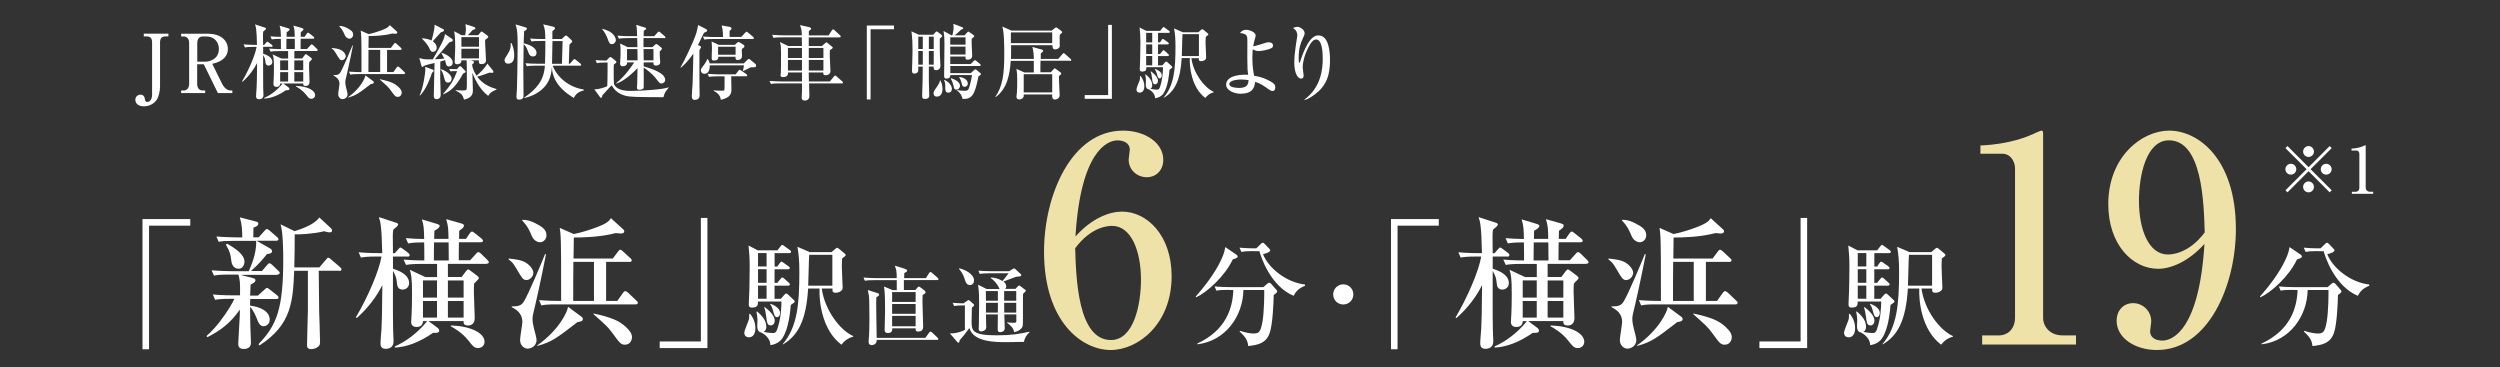<?xml version="1.0" encoding="UTF-8"?><svg id="_レイヤー_10" xmlns="http://www.w3.org/2000/svg" viewBox="0 0 461.43 67.81"><rect x="0" y="0" width="461.43" height="67.81" fill="#333333" stroke="none"/><defs><style>.cls-1{fill:#fff;}.cls-2{fill:#efe2a9;}</style></defs><path class="cls-1" d="m27.51,41.65v22.81h-1.21v-24.02h8.82v1.21h-7.6Z"/><path class="cls-1" d="m51.22,50.73h-6.84l2.43.63c.19.05.34.16.34.4,0,.34-.63.63-.9.77-.03.32-.05,1.74-.08,2.03h1.43l1.19-1.08c.26-.24.37-.34.48-.34.13,0,.21.05.48.26l1.4,1.11c.13.11.26.24.26.42,0,.24-.24.26-.42.26h-4.8c-.03.42-.03.74-.03,1.21,1.85.24,3.62,1.03,3.62,2.61,0,.92-.79,1.21-1.13,1.21-.71,0-1.03-.84-1.14-1.14-.29-.79-.79-1.9-1.35-2.43,0,1.06,0,1.85.03,3.06.03.55.13,3.06.13,3.56,0,1-.87,1.14-1.35,1.14-.4,0-1-.13-1-.9,0-.4.29-5.02.29-5.39v-.98c-1.79,2.64-3.85,4.01-5.99,5.09l-.16-.21c1.85-1.64,3.19-3.56,4.2-5.15.42-.69.79-1.35.95-1.72h-.71c-1.61,0-2.19.08-2.85.18l-.42-.98c1.61.16,3.46.16,3.75.16h1.27c.05-2.46-.03-2.8-.29-3.83h-1.66c-1.61,0-2.19.05-2.85.19l-.45-.98c1.61.13,3.48.16,3.77.16h3.09c.95-2.09,1.43-3.91,1.37-5.6h-4.07c-1.61,0-2.19.05-2.85.18l-.42-.98c1.58.13,3.46.16,3.75.16h1.03c-.03-1.32-.03-2.24-.45-3.7l3.01.79c.21.05.4.13.4.37,0,.42-.53.61-.9.74,0,.29-.03,1.53-.03,1.79h1l1.08-1.21c.26-.29.29-.32.42-.32.11,0,.21.03.48.26l1.4,1.21c.16.13.26.24.26.4,0,.26-.24.29-.4.29h-3.64l2.51,1.43c.18.11.34.24.34.5,0,.37-.26.42-.95.55-.53.69-1.45,1.82-2.93,3.11h2.03l.95-1.11c.26-.29.29-.32.42-.32.19,0,.45.24.48.26l1.16,1.11c.16.13.26.24.26.4,0,.26-.21.29-.4.29Zm-7.15-1.13c-1.21,0-1.37-1.24-1.4-1.64-.11-.92-.18-1.45-.98-2.8l.21-.18c1.53.84,3.22,2.01,3.22,3.3,0,.58-.32,1.32-1.06,1.32Zm18.53.37h-3.77c0,1.03.03,3.64.08,7.58.03.79.16,4.67.16,5.54,0,.42-.05.61-.26.82-.34.34-.9.53-1.35.53-.74,0-.79-.42-.79-.71,0-.77.16-6.28.16-6.49v-7.26h-2.53c-.24,5.52-.42,9.93-6.41,13.78l-.18-.24c3.33-3.43,4.57-6.47,4.57-15.6,0-1.64-.05-5.15-.5-6.52l2.59,1.27c1.56-.48,3.75-1.32,4.57-2.53l2.14,1.98c.16.13.21.32.21.48,0,.11-.08.29-.48.29-.21,0-.42-.05-1-.21-1.93.5-4.57.61-5.41.58,0,1.85-.03,4.06-.08,6.1h4.62l1.24-1.45c.26-.32.29-.34.42-.34.16,0,.4.21.48.29l1.69,1.45c.11.11.26.24.26.4,0,.29-.26.29-.4.29Z"/><path class="cls-1" d="m75.22,47.35h-2.69v2.24c.84.29,2.98.98,2.98,2.67,0,.87-.74,1.19-1.21,1.19-.9,0-1-.79-1.03-1.19-.11-.98-.18-1.24-.74-2.27,0,2.8-.03,8.45.03,10.93,0,.32.08,1.77.08,2.06,0,1.08-.74,1.4-1.43,1.4-.24,0-.98,0-.98-.95,0-.74.13-1.95.18-2.72.08-1.77.11-2.4.16-8.1-.98,1.98-2.51,4.12-4.7,6.07l-.21-.08c2.22-3.7,4.33-8.66,4.75-11.25h-.95c-1.61,0-2.19.08-2.85.19l-.42-.98c1.58.16,3.46.16,3.75.16h.61c-.11-5.09-.34-5.83-.63-6.65l3.06,1c.34.11.5.16.5.4,0,.13-.18.29-.29.4-.11.08-.53.45-.61.53-.05.48-.08.61-.08,1.19,0,.5.03,2.69.03,3.14h.34l.63-.71c.16-.16.29-.34.4-.34.13,0,.34.19.5.29l.95.71c.13.11.26.24.26.4,0,.26-.21.29-.4.29Zm14.6,1.35h-7.15v2.43h2.53l.74-.98c.16-.21.32-.42.45-.42.16,0,.32.16.48.26l1.19.9c.13.11.32.26.32.42s-.16.29-.29.42c-.21.21-.37.4-.58.61-.03.42-.05.84-.05,1.45,0,.77.16,4.22.16,4.94,0,1.32-1.06,1.35-1.19,1.35-.9,0-.87-.48-.87-.82h-6.47l1.66,1.24c.08.08.32.24.32.53,0,.45-.61.42-1.14.4-2.56,1.79-4.99,2.64-7.05,2.72v-.21c1.95-.87,4.12-2.38,5.97-4.67h-.77c-.03.74-.48,1.08-1.19,1.08-.11,0-1,0-1-.9,0-.24.08-1.24.08-1.45.03-.53.08-2.01.08-3.62,0-3.27-.16-3.77-.42-4.59l2.88,1.35h2.16v-2.43h-2.88c-1.61,0-2.19.08-2.85.18l-.45-.98c1.69.16,3.67.16,3.83.16,0-1.14,0-2.51-.03-3.33-1.58,0-2.19.05-2.96.19l-.42-.98c1.21.11,1.79.13,3.38.16-.03-1.64-.05-2.51-.42-3.62l2.8.84c.08.03.48.16.48.34,0,.4-.74.79-.98.92,0,.24-.03,1.29-.03,1.5h2.64c-.03-1.9-.03-2.27-.42-3.64l2.72.77c.45.13.55.24.55.42,0,.32-.24.5-.87.95-.03.77-.03.92-.03,1.5h1.27l.71-1.03c.08-.11.24-.32.4-.32.13,0,.21.05.48.26l1.29,1.03c.11.11.26.24.26.42,0,.24-.24.26-.42.26h-4.01c-.03,1.77-.05,2.4-.03,3.33h2.09l1.08-1.19c.11-.13.26-.32.42-.32s.32.13.48.26l1.21,1.19c.11.11.26.26.26.42,0,.24-.24.26-.4.26Zm-9.16,3.06h-2.59v3.17h2.59v-3.17Zm0,3.8h-2.59v3.06h2.59v-3.06Zm2.14-10.82h-2.69c0,.77-.05,2.69-.03,3.33h2.75c0-.48-.03-2.8-.03-3.33Zm2.77,7.02h-2.9v3.17h2.9v-3.17Zm0,3.8h-2.9v3.06h2.9v-3.06Zm2.67,8.68c-.69,0-.95-.32-1.77-1.37-1.21-1.53-2.69-2.32-3.3-2.67l.08-.13c3.56.11,6.18,1.37,6.18,3.01,0,.71-.55,1.16-1.19,1.16Z"/><path class="cls-1" d="m93.88,47.72c1.27.13,2.38.26,3.19.77.77.48,1.37,1.27,1.37,1.85,0,.69-.61,1.35-1.29,1.35-.61,0-.84-.4-1.79-2.03-.66-1.14-.92-1.35-1.48-1.77v-.16Zm.58,8.82c1.53.08,1.9-.4,2.19-.82.77-1.13,3.64-7.97,3.96-8.84l.16.08c-.18,1-1.21,6.04-1.9,9-.53,2.19-.58,2.43-.58,2.9,0,.58.11,1.08.26,1.74.18.69.48,1.79.48,2.14,0,1.24-1.16,1.61-1.61,1.61-.74,0-1.43-.63-1.43-1.61,0-.53.42-2.85.42-3.33,0-1.64-1.19-2.3-1.95-2.72v-.16Zm1.93-15.97c.82-.03,1.66.24,2.38.61,1.29.66,2.09,1.19,2.09,2.24,0,.74-.55,1.29-1.19,1.29-.55,0-1.21-.4-1.53-1.19-.37-.87-.71-1.72-1.74-2.8v-.16Zm2.77,23.18c3.99-2.8,5.6-6.2,5.68-7.13l2.56,1.9c.11.08.18.21.18.37,0,.4-.45.48-.98.55-3.8,2.93-4.8,3.72-7.44,4.41v-.11Zm13.96-16.05l.95-1.27c.24-.32.32-.34.42-.34.13,0,.37.19.48.29l1.37,1.27c.18.16.26.24.26.4,0,.26-.24.29-.4.29h-4.33v7.21h2.06l1.06-1.5c.05-.05.24-.32.4-.32s.4.18.5.26l1.58,1.5c.18.18.26.24.26.4,0,.26-.24.29-.42.29h-14.54c-1.61,0-2.19.05-2.85.19l-.42-.98c1.48.13,3.11.16,4.07.16,0-7.63,0-9.05-.05-10.77-.05-1.79-.13-2.27-.21-2.72l2.59,1.14c1.37-.26,3.17-.84,4.33-1.29,1.93-.74,2.24-1.19,2.53-1.64l2.3,2.09c.08.08.16.18.16.32,0,.42-.5.42-.66.42-.13,0-.79-.08-.92-.08-2.77.74-6.04.82-7.73.82,0,1.29-.03,2.59-.05,3.88h7.29Zm-7.29.63c-.03,2.4-.03,4.8-.03,7.21h3.83v-7.21h-3.8Zm3.72,9.53c3.41.74,4.78,1.37,5.99,2.51.77.69,1.11,1.29,1.11,1.9,0,.37-.26,1.35-1.29,1.35-.74,0-.92-.21-2.38-2.22-.79-1.06-1.08-1.32-3.43-3.41v-.13Z"/><path class="cls-1" d="m121.76,64.24v-1.21h7.6v-22.81h1.21v24.02h-8.82Z"/><path class="cls-1" d="m138.43,57.91c.65.78.99,1.67.99,2.68,0,.21,0,1.67-1.22,1.67-.38,0-.82-.21-.82-.87,0-.4.74-2.03.84-2.39.08-.34.08-.61.06-1.03l.15-.06Zm5.7-2.77l.63-.72c.11-.11.23-.25.38-.25.08,0,.23.11.42.3l.99.93c.08.06.13.15.13.23,0,.17-.13.27-.72.65-.11,1.2-.36,4.31-1.54,6.12-.7,1.06-1.8,1.23-2.22,1.31,0-1.25-1.12-2.05-1.69-2.34-.63-.08-.74-.68-.74-1.25,0-.17.04-.89.04-1.04,0-.08,0-.57-.19-1.54l.11-.06c.65.57,1.71,1.48,1.71,2.85,0,.13,0,.63-.49.93.87.19,1.6.21,1.75.21.3,0,.53-.08.74-.65.68-1.92.78-3.89.8-5.17h-4.35c.02.55.04,1.12-1.1,1.12-.51,0-.59-.25-.59-.61,0-.42.08-2.26.11-2.64,0-.19.06-2.87.06-4.27,0-1.75-.08-2.58-.21-3.93l1.71.89h3.61l.59-.74c.17-.21.21-.27.32-.27.08,0,.13.04.42.25l.99.72c.11.08.21.17.21.32,0,.19-.17.23-.32.23h-2.72v2.47h.51l.44-.63c.11-.17.21-.27.34-.27.08,0,.23.13.42.25l.84.59c.15.11.25.21.25.34,0,.21-.19.23-.34.23h-2.47v2.51h.51l.59-.72c.11-.13.19-.27.34-.27.13,0,.25.11.38.23l.8.72c.08.06.21.19.21.32,0,.19-.19.23-.32.23h-2.51v2.43h1.14Zm-4.22-8.43v2.47h1.58v-2.47h-1.58Zm0,2.98v2.51h1.58v-2.51h-1.58Zm1.58,5.45v-2.43h-1.58v2.43h1.58Zm-.34,1.54c1.46,1.1,1.84,1.94,1.84,2.51s-.38.87-.7.87c-.68,0-.72-.49-.87-1.65-.11-.87-.21-1.25-.36-1.67l.08-.06Zm1.08-.61c.36.13,1.75.68,1.75,1.71,0,.4-.23.76-.55.76-.44,0-.53-.4-.78-1.31-.15-.55-.27-.76-.49-1.06l.06-.11Zm9.44-2.83c.55,4.01,3.36,7.69,5.81,8.79v.11c-.93.23-1.65.78-2.18,1.48-3.65-2.77-4.14-8.15-4.03-10.37h-2.11c-.36,5.96-1.9,8.68-4.62,10.31l-.06-.06c2.68-3.13,3.06-7.33,3.06-13.22,0-2.2-.11-3.38-.36-4.73l2.3.99h3.99l.76-.65c.11-.11.15-.15.27-.15.15,0,.23.08.34.17l1.08.89c.08.06.17.17.17.27,0,.13-.06.21-.65.63-.02.38-.06.8-.06,1.5,0,.61.15,3.63.15,3.82,0,.17,0,.44-.23.63-.36.32-.8.38-1.03.38-.65,0-.65-.3-.61-.78h-1.96Zm1.96-.51v-5.7h-4.27c-.08.8-.13,4.79-.19,5.7h4.46Z"/><path class="cls-1" d="m172.94,51.69h-6.11v1.84h2.11l.36-.41c.13-.14.19-.22.3-.22.09,0,.24.1.35.19l.62.48c.14.11.27.22.27.35,0,.22-.27.38-.55.54-.02.36-.03.7-.03,1.2,0,.73.13,3.93.13,4.58,0,.27,0,.95-.9.95-.52,0-.51-.27-.48-.59h-4.32c0,.29,0,.87-.79.87-.28,0-.62-.1-.62-.55,0-.54.08-2.69.08-3.42,0-1.55,0-3.48-.19-4.62l1.57.67h.78v-1.84h-4.18c-.97,0-1.31.03-1.71.11l-.25-.59c.95.08,2.07.1,2.25.1h3.88c.02-1.33-.11-1.65-.36-2.3l1.88.59c.29.1.4.17.4.32,0,.16-.14.29-.52.44-.03.65-.03.71-.03.95h4.01l.6-.92c.05-.08.13-.21.24-.21.1,0,.24.13.3.17l1.03.9c.06.06.16.17.16.25,0,.14-.13.17-.24.17Zm0,11.04h-11.12c.02.9-.81.97-.9.97-.6,0-.6-.48-.6-.63,0-.06,0-.19.02-.33.11-1.2.13-2.79.13-4.01,0-3.14-.05-3.72-.11-4.23-.05-.3-.1-.54-.19-.97l1.73.55c.22.06.36.13.36.3,0,.19-.19.3-.51.48-.02.28-.03.6-.03,1.08,0,1.36.03,2.36.09,6.42h8.98l.7-.97c.08-.11.17-.19.25-.19s.21.08.29.16l1,.95s.16.16.16.25c0,.14-.11.17-.24.17Zm-3.94-8.82h-4.34v1.82h4.34v-1.82Zm0,2.2h-4.34v1.81h4.34v-1.81Zm0,2.19h-4.34v1.92h4.34v-1.92Z"/><path class="cls-1" d="m177.81,56.37c-.97,0-1.31.05-1.71.11l-.27-.59c.4.05,1.81.1,2.01.1l.68-.48c.08-.06.17-.13.25-.13.06,0,.16.06.22.13l.63.55c.08.06.17.14.17.25s-.09.22-.41.49c0,.41-.05,2.2-.05,2.57,0,1.65.14,2.52,4.62,2.52,2.79,0,4.09-.25,6.07-.67v.11c-.52.41-.95,1.14-1.01,1.77-1.17.03-2.76.05-3.25.05-1.93,0-6.15,0-6.83-2.61-.76,1.05-1.28,1.66-1.82,2.28,0,.17-.03.43-.22.43-.08,0-.16-.08-.21-.14l-1.36-1.58c1.27.05,2.44-.44,2.77-.65v-4.51h-.3Zm-.79-6.84c.89.13,2.76,1.01,2.76,2.22,0,.52-.35.87-.74.87-.63,0-.79-.48-1.06-1.33-.25-.79-.73-1.36-1-1.69l.05-.06Zm4.96,8.55c.02.36.05,2,.05,2.33,0,.67-.79.76-.95.76-.38,0-.44-.3-.44-.46,0-.11.03-.57.03-.67.03-.98.05-3.36.05-4.04,0-.92,0-2.12-.19-3.45l1.58.79h2.39c-.05-.08-.25-.51-.3-.59-.51-.79-.9-1.11-1.35-1.43v-.1c.76,0,1.52.22,2.17.65.27-.3.36-.41,1.14-1.43h-3.61c-.97,0-1.31.05-1.71.11l-.25-.59c.74.06,1.5.09,2.25.09h3.44l.6-.38c.1-.06.19-.14.29-.14s.17.1.27.17l.92.84c.06.06.14.13.14.25,0,.21-.24.24-.79.27-.21.02-.43.11-2.5.9.21.17.51.41.51.89,0,.29-.11.38-.21.46h1.92l.46-.49s.13-.13.21-.13.16.06.22.11l.93.7c.06.05.09.09.09.14,0,.09-.14.24-.25.33s-.16.14-.25.24c-.02.16-.03.43-.03.74v3.77c0,1.43,0,1.58-.33,1.93-.35.36-.78.55-1.3.65-.09-.73-.63-1.24-1.3-1.73v-.08c.38.05.89.09,1.25.09.46,0,.46-.16.46-.46v-1.09h-2.22c0,.4.08,2.38.08,2.57,0,.49-.44.71-.87.71-.36,0-.43-.24-.43-.48,0-.44.03-2.41.03-2.8h-2.19Zm2.2-2.57v-1.79h-2.22c0,.25.02,1.5.02,1.79h2.2Zm-2.2.38v1.81h2.19c0-.57,0-.68.02-1.81h-2.2Zm5.59-.38v-1.79h-2.23v1.79h2.23Zm0,2.19v-1.81h-2.23c0,.29.02,1.54.02,1.81h2.22Z"/><path class="cls-2" d="m207.06,39.05c4.65,0,9.19,4.38,9.19,11.93,0,8.82-6.18,13.62-11.25,13.62-5.33,0-12.3-5.23-12.3-18.16,0-10.45,5.07-22.33,14.57-22.33,4.12,0,7.44,2.27,7.44,5.38,0,1.9-1.27,3.22-3.06,3.22-1.69,0-3.33-1.27-3.33-3.27,0-.26.21-1.53.21-1.79,0-1.37-1.32-1.74-2.27-1.74-1.95,0-6.81,2.11-7.76,17.74,3.11-3.48,6.39-4.59,8.55-4.59Zm-2.01,23.71c4.22,0,5.54-6.55,5.54-11.14,0-5.39-1.85-9.93-5.33-9.93-.48,0-3.75,0-6.81,4.12.16,5.49.48,16.95,6.6,16.95Z"/><path class="cls-1" d="m228.17,46.97c.15.11.27.21.27.38,0,.23-.36.36-.91.53-1.48,3.17-4.81,6.1-6.74,6.99l-.11-.11c1.63-1.86,3.59-4.35,4.75-6.88.51-1.1.61-1.63.72-2.28l2.01,1.37Zm-1.37,6.53c-1.29,0-1.75.04-2.28.15l-.34-.78c1.27.11,2.77.13,3,.13h6l.7-.61c.19-.17.3-.21.4-.21.08,0,.21.08.32.19l.93,1.06c.13.15.21.25.21.34,0,.21-.25.4-.65.68-.02,1.44-.19,5.53-.76,7.05-.65,1.79-1.99,2.17-3.95,2.37-.08-1.25-.82-1.96-1.58-2.68l.06-.13c1.18.38,1.96.49,2.49.49.91,0,1.31-.11,1.67-2.2.32-1.88.34-5.11.32-5.83h-3.84c-.08,4.79-3.27,9.4-8.49,10.03l-.04-.13c5.41-2.51,6.55-6.65,6.67-9.9h-.82Zm4.6-7.16c-1.29,0-1.75.06-2.28.15l-.34-.78c1.22.13,2.64.13,3.1.13l.84-.82c.13-.11.21-.21.34-.21.15,0,.21.06.36.21l.84.87c.13.15.19.21.19.32,0,.25-.49.51-1.33.7.99,2.58,4.35,5.24,7.73,5.6l.04.23c-1.39.53-1.8,1.27-2.13,1.86-4.35-1.84-6.06-7.33-6.31-8.24h-1.06Z"/><path class="cls-1" d="m247.93,56.2c-1.03,0-1.86-.82-1.86-1.86s.84-1.86,1.86-1.86,1.86.82,1.86,1.86-.82,1.86-1.86,1.86Z"/><path class="cls-1" d="m257.95,41.65v22.81h-1.21v-24.02h8.82v1.21h-7.6Z"/><path class="cls-1" d="m278.2,47.35h-2.69v2.24c.84.29,2.98.98,2.98,2.67,0,.87-.74,1.19-1.21,1.19-.9,0-1-.79-1.03-1.19-.11-.98-.18-1.24-.74-2.27,0,2.8-.03,8.45.03,10.93,0,.32.08,1.77.08,2.06,0,1.08-.74,1.4-1.43,1.4-.24,0-.98,0-.98-.95,0-.74.13-1.95.18-2.72.08-1.77.11-2.4.16-8.1-.98,1.98-2.51,4.12-4.7,6.07l-.21-.08c2.22-3.7,4.33-8.66,4.75-11.25h-.95c-1.61,0-2.19.08-2.85.19l-.42-.98c1.58.16,3.46.16,3.75.16h.61c-.11-5.09-.34-5.83-.63-6.65l3.06,1c.34.11.5.16.5.4,0,.13-.18.29-.29.4-.11.08-.53.45-.61.53-.05.48-.08.61-.08,1.19,0,.5.03,2.69.03,3.14h.34l.63-.71c.16-.16.29-.34.4-.34.13,0,.34.19.5.29l.95.71c.13.11.26.24.26.4,0,.26-.21.29-.4.29Zm14.6,1.35h-7.15v2.43h2.53l.74-.98c.16-.21.32-.42.45-.42.16,0,.32.16.48.26l1.19.9c.13.11.32.26.32.42s-.16.29-.29.42c-.21.21-.37.4-.58.61-.03.42-.05.84-.05,1.45,0,.77.16,4.22.16,4.94,0,1.32-1.06,1.35-1.19,1.35-.9,0-.87-.48-.87-.82h-6.47l1.66,1.24c.08.08.32.24.32.53,0,.45-.61.42-1.14.4-2.56,1.79-4.99,2.64-7.05,2.72v-.21c1.95-.87,4.12-2.38,5.97-4.67h-.77c-.03.74-.48,1.08-1.19,1.08-.11,0-1,0-1-.9,0-.24.08-1.24.08-1.45.03-.53.08-2.01.08-3.62,0-3.27-.16-3.77-.42-4.59l2.88,1.35h2.16v-2.43h-2.88c-1.61,0-2.19.08-2.85.18l-.45-.98c1.69.16,3.67.16,3.83.16,0-1.14,0-2.51-.03-3.33-1.58,0-2.19.05-2.96.19l-.42-.98c1.21.11,1.79.13,3.38.16-.03-1.64-.05-2.51-.42-3.62l2.8.84c.08.03.48.16.48.34,0,.4-.74.79-.98.92,0,.24-.03,1.29-.03,1.5h2.64c-.03-1.9-.03-2.27-.42-3.64l2.72.77c.45.13.55.24.55.42,0,.32-.24.5-.87.95-.03.77-.03.92-.03,1.5h1.27l.71-1.03c.08-.11.24-.32.4-.32.13,0,.21.05.48.26l1.29,1.03c.11.11.26.24.26.42,0,.24-.24.26-.42.26h-4.01c-.03,1.77-.05,2.4-.03,3.33h2.09l1.08-1.19c.11-.13.26-.32.42-.32s.32.13.48.26l1.21,1.19c.11.11.26.26.26.42,0,.24-.24.26-.4.26Zm-9.16,3.06h-2.59v3.17h2.59v-3.17Zm0,3.8h-2.59v3.06h2.59v-3.06Zm2.14-10.82h-2.69c0,.77-.05,2.69-.03,3.33h2.75c0-.48-.03-2.8-.03-3.33Zm2.77,7.02h-2.9v3.17h2.9v-3.17Zm0,3.8h-2.9v3.06h2.9v-3.06Zm2.67,8.68c-.69,0-.95-.32-1.77-1.37-1.21-1.53-2.69-2.32-3.3-2.67l.08-.13c3.56.11,6.18,1.37,6.18,3.01,0,.71-.55,1.16-1.19,1.16Z"/><path class="cls-1" d="m296.87,47.72c1.27.13,2.38.26,3.19.77.77.48,1.37,1.27,1.37,1.85,0,.69-.61,1.35-1.29,1.35-.61,0-.84-.4-1.79-2.03-.66-1.14-.92-1.35-1.48-1.77v-.16Zm.58,8.82c1.53.08,1.9-.4,2.19-.82.77-1.13,3.64-7.97,3.96-8.84l.16.08c-.18,1-1.21,6.04-1.9,9-.53,2.19-.58,2.43-.58,2.9,0,.58.11,1.08.26,1.74.18.69.48,1.79.48,2.14,0,1.24-1.16,1.61-1.61,1.61-.74,0-1.43-.63-1.43-1.61,0-.53.42-2.85.42-3.33,0-1.64-1.19-2.3-1.95-2.72v-.16Zm1.93-15.97c.82-.03,1.66.24,2.38.61,1.29.66,2.09,1.19,2.09,2.24,0,.74-.55,1.29-1.19,1.29-.55,0-1.21-.4-1.53-1.19-.37-.87-.71-1.72-1.74-2.8v-.16Zm2.77,23.18c3.99-2.8,5.6-6.2,5.68-7.13l2.56,1.9c.11.08.18.21.18.37,0,.4-.45.48-.98.55-3.8,2.93-4.8,3.72-7.44,4.41v-.11Zm13.96-16.05l.95-1.27c.24-.32.32-.34.42-.34.13,0,.37.19.48.29l1.37,1.27c.18.16.26.24.26.4,0,.26-.24.29-.4.29h-4.33v7.21h2.06l1.06-1.5c.05-.05.24-.32.4-.32s.4.18.5.26l1.58,1.5c.18.18.26.24.26.4,0,.26-.24.29-.42.29h-14.54c-1.61,0-2.19.05-2.85.19l-.42-.98c1.48.13,3.11.16,4.07.16,0-7.63,0-9.05-.05-10.77-.05-1.79-.13-2.27-.21-2.72l2.59,1.14c1.37-.26,3.17-.84,4.33-1.29,1.93-.74,2.24-1.19,2.53-1.64l2.3,2.09c.08.08.16.18.16.32,0,.42-.5.42-.66.42-.13,0-.79-.08-.92-.08-2.77.74-6.04.82-7.73.82,0,1.29-.03,2.59-.05,3.88h7.29Zm-7.29.63c-.03,2.4-.03,4.8-.03,7.21h3.83v-7.21h-3.8Zm3.72,9.53c3.41.74,4.78,1.37,5.99,2.51.77.69,1.11,1.29,1.11,1.9,0,.37-.26,1.35-1.29,1.35-.74,0-.92-.21-2.38-2.22-.79-1.06-1.08-1.32-3.43-3.41v-.13Z"/><path class="cls-1" d="m324.74,64.24v-1.21h7.6v-22.81h1.21v24.02h-8.82Z"/><path class="cls-1" d="m341.41,57.91c.65.78.99,1.67.99,2.68,0,.21,0,1.67-1.22,1.67-.38,0-.82-.21-.82-.87,0-.4.74-2.03.84-2.39.08-.34.08-.61.06-1.03l.15-.06Zm5.7-2.77l.63-.72c.11-.11.23-.25.38-.25.08,0,.23.11.42.3l.99.93c.08.06.13.15.13.23,0,.17-.13.27-.72.65-.11,1.2-.36,4.31-1.54,6.12-.7,1.06-1.8,1.23-2.22,1.31,0-1.25-1.12-2.05-1.69-2.34-.63-.08-.74-.68-.74-1.25,0-.17.04-.89.04-1.04,0-.08,0-.57-.19-1.54l.11-.06c.65.57,1.71,1.48,1.71,2.85,0,.13,0,.63-.49.93.87.19,1.6.21,1.75.21.3,0,.53-.08.74-.65.68-1.92.78-3.89.8-5.17h-4.35c.02.55.04,1.12-1.1,1.12-.51,0-.59-.25-.59-.61,0-.42.08-2.26.11-2.64,0-.19.06-2.87.06-4.27,0-1.75-.08-2.58-.21-3.93l1.71.89h3.61l.59-.74c.17-.21.21-.27.32-.27.08,0,.13.04.42.25l.99.72c.11.08.21.17.21.32,0,.19-.17.23-.32.23h-2.72v2.47h.51l.44-.63c.11-.17.21-.27.34-.27.08,0,.23.13.42.25l.84.59c.15.11.25.21.25.34,0,.21-.19.23-.34.23h-2.47v2.51h.51l.59-.72c.11-.13.19-.27.34-.27.13,0,.25.11.38.23l.8.72c.08.06.21.19.21.32,0,.19-.19.23-.32.23h-2.51v2.43h1.14Zm-4.22-8.43v2.47h1.58v-2.47h-1.58Zm0,2.98v2.51h1.58v-2.51h-1.58Zm1.58,5.45v-2.43h-1.58v2.43h1.58Zm-.34,1.54c1.46,1.1,1.84,1.94,1.84,2.51s-.38.87-.7.87c-.68,0-.72-.49-.87-1.65-.11-.87-.21-1.25-.36-1.67l.08-.06Zm1.08-.61c.36.13,1.75.68,1.75,1.71,0,.4-.23.76-.55.76-.44,0-.53-.4-.78-1.31-.15-.55-.27-.76-.49-1.06l.06-.11Zm9.44-2.83c.55,4.01,3.36,7.69,5.81,8.79v.11c-.93.23-1.65.78-2.18,1.48-3.65-2.77-4.14-8.15-4.03-10.37h-2.11c-.36,5.96-1.9,8.68-4.62,10.31l-.06-.06c2.68-3.13,3.06-7.33,3.06-13.22,0-2.2-.11-3.38-.36-4.73l2.3.99h3.99l.76-.65c.11-.11.15-.15.27-.15.15,0,.23.08.34.17l1.08.89c.08.06.17.17.17.27,0,.13-.06.21-.65.63-.02.38-.06.8-.06,1.5,0,.61.15,3.63.15,3.82,0,.17,0,.44-.23.63-.36.32-.8.38-1.03.38-.65,0-.65-.3-.61-.78h-1.96Zm1.96-.51v-5.7h-4.27c-.08.8-.13,4.79-.19,5.7h4.46Z"/><path class="cls-2" d="m365.85,61.91h3.06c1.64,0,3.01-1.16,3.01-3.33v-27.51c0-1.27-.84-2.69-2.32-2.69h-4.07v-1.53c5.49-.21,8.87-1.74,9.61-2.06.21-.11,1.53-.69,1.64-.69.26,0,.32.21.32.53v34.05c0,1.58,1.27,3.22,3.54,3.22h2.53v1.69h-17.32v-1.69Z"/><path class="cls-2" d="m398.32,49.61c-4.7,0-9.19-4.44-9.19-11.93,0-8.76,6.18-13.57,11.25-13.57,5.33,0,12.3,5.17,12.3,18.16,0,10.4-5.07,22.33-14.57,22.33-4.12,0-7.44-2.27-7.44-5.38,0-1.95,1.27-3.27,3.06-3.27,1.69,0,3.33,1.37,3.33,3.38,0,.26-.21,1.53-.21,1.79,0,1.43,1.37,1.74,2.27,1.74,2.01,0,6.81-2.22,7.76-17.84-2.96,3.27-6.18,4.59-8.55,4.59Zm2.01-23.71c-4.22,0-5.54,6.55-5.54,11.14,0,5.44,1.85,9.93,5.33,9.93.48,0,3.75,0,6.81-4.07-.16-5.54-.48-17-6.6-17Z"/><path class="cls-1" d="m424.6,46.97c.15.11.27.21.27.38,0,.23-.36.36-.91.53-1.48,3.17-4.81,6.1-6.74,6.99l-.11-.11c1.63-1.86,3.59-4.35,4.75-6.88.51-1.1.61-1.63.72-2.28l2.01,1.37Zm-1.37,6.53c-1.29,0-1.75.04-2.28.15l-.34-.78c1.27.11,2.77.13,3,.13h6l.7-.61c.19-.17.3-.21.4-.21.08,0,.21.08.32.19l.93,1.06c.13.15.21.25.21.34,0,.21-.25.4-.65.68-.02,1.44-.19,5.53-.76,7.05-.65,1.79-1.99,2.17-3.95,2.37-.08-1.25-.82-1.96-1.58-2.68l.06-.13c1.18.38,1.96.49,2.49.49.91,0,1.31-.11,1.67-2.2.32-1.88.34-5.11.32-5.83h-3.84c-.08,4.79-3.27,9.4-8.49,10.03l-.04-.13c5.41-2.51,6.55-6.65,6.67-9.9h-.82Zm4.6-7.16c-1.29,0-1.75.06-2.28.15l-.34-.78c1.23.13,2.64.13,3.1.13l.84-.82c.13-.11.21-.21.34-.21.15,0,.21.06.36.21l.84.87c.13.15.19.21.19.32,0,.25-.49.51-1.33.7.99,2.58,4.35,5.24,7.73,5.6l.04.23c-1.39.53-1.8,1.27-2.13,1.86-4.35-1.84-6.06-7.33-6.31-8.24h-1.06Z"/><path class="cls-1" d="m422.21,35.5l-.38-.38,3.9-3.89-3.9-3.89.38-.38,3.89,3.9,3.89-3.9.38.38-3.9,3.89,3.9,3.89-.38.38-3.89-3.9-3.89,3.9Zm1.62-4.27c0,.54-.44,1-1,1s-1.01-.44-1.01-1,.46-1,1.01-1,1,.46,1,1Zm3.26-3.26c0,.53-.43,1-1,1s-1-.46-1-1,.46-1.01,1-1.01,1,.46,1,1.01Zm0,6.52c0,.54-.43,1.01-1,1.01s-1-.46-1-1.01.46-1,1-1,1,.46,1,1Zm3.27-3.26c0,.54-.44,1-1.01,1s-1-.44-1-1,.46-1,1-1,1.01.46,1.01,1Z"/><path class="cls-1" d="m434.09,35.4h.7c.37,0,.68-.26.68-.76v-6.25c0-.29-.19-.61-.53-.61h-.92v-.35c1.25-.05,2.01-.4,2.18-.47.05-.02.35-.16.37-.16.06,0,.07.05.07.12v7.74c0,.36.29.73.8.73h.58v.38h-3.93v-.38Z"/><path class="cls-1" d="m31.08,6.72h-.51c-.74,0-1.03.38-1.03,1.1v8.14c0,.82-.24,1.88-.58,2.4-.52.81-1.43,1.26-2.39,1.26-1.27,0-1.59-.72-1.59-1.21,0-.62.51-.94.96-.94.72,0,.8.7.81.9.02.1.06.45.47.45.51,0,.85-.67.85-1.24V7.82c0-.78-.34-1.1-1.03-1.1h-.5v-.5h4.54v.5Z"/><path class="cls-1" d="m38.49,6.23c2.07,0,3.57,1.11,3.57,2.85,0,1.14-.78,2.26-2.88,2.7l1.8,3.67c.24.5.81,1.25,1.59,1.25h.31v.48h-2.66l-2.61-5.32h-1.22v3.61c0,.79.41,1.23.99,1.23h.49v.48h-4.44v-.48h.49c.58,0,.99-.45.99-1.23v-7.53c0-.79-.42-1.21-.99-1.21h-.49v-.5h5.04Zm-2.08,5.15h1.52c.72,0,2.47-.44,2.47-2.34,0-.98-.57-2.31-2.39-2.31h-.61c-.6,0-.99.45-.99,1.21v3.44Z"/><path class="cls-1" d="m50.1,8.64h-1.53v1.27c.48.17,1.69.56,1.69,1.52,0,.49-.42.67-.69.67-.51,0-.57-.45-.58-.67-.06-.56-.1-.71-.42-1.29,0,1.59-.02,4.8.01,6.21,0,.18.05,1.01.05,1.17,0,.61-.42.79-.81.79-.14,0-.56,0-.56-.54,0-.42.08-1.11.1-1.54.05-1,.06-1.37.09-4.6-.56,1.12-1.43,2.34-2.67,3.45l-.12-.04c1.26-2.1,2.46-4.92,2.7-6.39h-.54c-.91,0-1.24.04-1.62.1l-.24-.56c.9.09,1.97.09,2.13.09h.34c-.06-2.9-.19-3.31-.36-3.78l1.74.57c.2.06.29.09.29.23,0,.07-.1.17-.17.23-.06.04-.3.25-.35.3-.03.27-.04.34-.04.67,0,.29.02,1.53.02,1.79h.19l.36-.41c.09-.09.16-.19.22-.19.08,0,.2.1.29.17l.54.4c.07.06.15.14.15.23,0,.15-.12.17-.23.17Zm8.29.77h-4.06v1.38h1.44l.42-.56c.09-.12.18-.24.25-.24.09,0,.18.09.27.15l.68.51c.07.06.18.15.18.24s-.09.17-.17.24c-.12.12-.21.23-.33.35-.01.24-.03.48-.03.82,0,.44.09,2.4.09,2.81,0,.75-.6.76-.67.76-.51,0-.5-.27-.5-.46h-3.67l.95.71s.18.13.18.3c0,.26-.34.24-.65.23-1.45,1.02-2.83,1.5-4,1.54v-.12c1.11-.49,2.34-1.35,3.39-2.65h-.44c-.02.42-.27.62-.68.62-.06,0-.57,0-.57-.51,0-.13.04-.71.04-.82.02-.3.05-1.14.05-2.06,0-1.86-.09-2.15-.24-2.61l1.63.77h1.23v-1.38h-1.63c-.92,0-1.25.04-1.62.1l-.25-.56c.96.09,2.08.09,2.17.09,0-.64,0-1.42-.01-1.89-.9,0-1.24.03-1.68.1l-.24-.56c.69.06,1.02.08,1.92.09-.01-.93-.03-1.43-.24-2.06l1.59.48s.27.09.27.19c0,.23-.42.45-.55.53,0,.13-.01.73-.01.85h1.5c-.02-1.08-.02-1.29-.24-2.07l1.54.44c.26.08.31.14.31.24,0,.18-.13.28-.49.54-.02.43-.02.52-.02.85h.72l.41-.58c.04-.06.13-.18.23-.18.07,0,.12.03.27.15l.74.58c.06.06.15.14.15.24,0,.13-.14.15-.24.15h-2.28c-.01,1-.03,1.36-.01,1.89h1.18l.62-.67c.06-.08.15-.18.24-.18s.18.08.27.15l.69.67c.06.06.15.15.15.24,0,.14-.14.15-.22.15Zm-5.21,1.74h-1.47v1.8h1.47v-1.8Zm0,2.16h-1.47v1.74h1.47v-1.74Zm1.22-6.15h-1.53c0,.44-.03,1.53-.01,1.89h1.56c0-.27-.01-1.59-.01-1.89Zm1.57,3.99h-1.65v1.8h1.65v-1.8Zm0,2.16h-1.65v1.74h1.65v-1.74Zm1.51,4.93c-.39,0-.54-.18-1.01-.78-.69-.87-1.53-1.32-1.87-1.52l.05-.08c2.02.06,3.51.78,3.51,1.71,0,.41-.31.66-.68.66Z"/><path class="cls-1" d="m61.23,8.85c.72.08,1.35.15,1.81.44.44.27.78.72.78,1.05,0,.39-.34.77-.73.77-.34,0-.48-.23-1.02-1.15-.38-.65-.52-.77-.84-1.01v-.09Zm.33,5.01c.87.04,1.08-.23,1.24-.46.44-.65,2.07-4.53,2.25-5.02l.09.04c-.1.57-.69,3.44-1.08,5.11-.3,1.25-.33,1.38-.33,1.65,0,.33.06.62.15.99.1.39.27,1.02.27,1.21,0,.71-.66.92-.92.92-.42,0-.81-.36-.81-.92,0-.3.24-1.62.24-1.89,0-.93-.68-1.31-1.11-1.55v-.09Zm1.09-9.07c.47-.01.95.14,1.35.35.73.38,1.18.67,1.18,1.27,0,.42-.31.73-.68.73-.31,0-.69-.23-.87-.67-.21-.5-.41-.98-.99-1.59v-.09Zm1.57,13.17c2.26-1.59,3.18-3.52,3.22-4.05l1.46,1.08c.06.04.1.12.1.21,0,.23-.25.27-.56.31-2.16,1.67-2.73,2.12-4.23,2.5v-.06Zm7.93-9.12l.54-.72c.13-.18.18-.19.24-.19.08,0,.21.1.27.16l.78.72c.1.09.15.13.15.23,0,.15-.14.17-.23.17h-2.46v4.09h1.17l.6-.85s.13-.18.23-.18.22.1.28.15l.9.85c.1.1.15.14.15.23,0,.15-.14.17-.24.17h-8.26c-.92,0-1.24.03-1.62.1l-.24-.55c.84.07,1.77.09,2.31.09,0-4.33,0-5.15-.03-6.12-.03-1.02-.07-1.29-.12-1.54l1.47.64c.78-.15,1.8-.48,2.46-.73,1.09-.42,1.27-.67,1.44-.93l1.3,1.18s.09.11.09.18c0,.24-.28.24-.37.24-.08,0-.45-.05-.53-.05-1.57.42-3.43.47-4.39.47,0,.73-.02,1.47-.03,2.2h4.14Zm-4.14.36c-.01,1.36-.01,2.73-.01,4.09h2.17v-4.09h-2.16Zm2.11,5.41c1.93.42,2.71.78,3.4,1.42.44.39.63.74.63,1.08,0,.21-.15.77-.73.77-.42,0-.52-.12-1.35-1.26-.45-.6-.61-.75-1.95-1.93v-.08Z"/><path class="cls-1" d="m82.82,12.26c-.3,0-.41-.17-.49-.45-.05-.1-.17-.63-.18-.72-.28.1-.63.2-.88.27,0,.46-.02,2.52-.02,2.92,0,.29.09,3.02.09,3.14,0,.24,0,.88-.79.88-.38,0-.48-.29-.48-.54,0-.98.12-5.26.14-6.13-.44.09-1.76.39-2.01.56-.04.06-.13.17-.22.17-.14,0-.18-.17-.21-.27l-.38-1.38c.85.24.99.27,2.5.24.09-.17,1.86-3.15,2.11-4.05.06-.21.09-.42.12-.62l1.36.93c.06.04.1.1.1.21,0,.23-.21.27-.65.39-1.23,1.47-1.36,1.63-2.67,3.12.6-.01,1.19-.04,1.75-.12-.07-.17-.45-.84-.52-.99l.06-.07c.79.24,2.02.94,2.02,1.77,0,.41-.25.75-.76.75Zm-3.1,1.21c-.32.96-1.02,2.96-2.19,4.16l-.08-.05c.69-1.39,1.06-4.2,1.06-4.74,0-.09-.04-.44-.04-.51l1.41.52c.07.02.18.08.18.18,0,.12-.13.24-.34.43Zm1.65-7.5c-.26.24-1.27,1.41-1.49,1.65.17.12.72.51.72,1.2,0,.48-.38.75-.67.75-.42,0-.54-.32-.69-.68-.06-.13-.45-.9-1.35-1.75v-.07c.57.03,1.23.13,1.75.4.02-.06.6-1.88.57-2.91l1.59.82c.11.06.15.1.15.18,0,.24-.18.28-.58.4Zm1.32,9.27c-.5,0-.55-.25-.81-1.26-.1-.39-.3-.9-.57-1.15l.04-.06c.61.1,2.01.93,2.01,1.74,0,.29-.15.73-.67.73Zm2.76-1.63c-1.3,2.42-2.31,3.22-3.64,3.81l-.04-.06c1.44-1.67,1.93-2.52,2.61-4.23h-.57c-.06,0-.36,0-.67.04l-.25-.45c.55.03,1.09.04,1.2.04h.25l.39-.44c.04-.06.12-.1.19-.1s.15.04.2.09l.7.72c.06.07.14.15.14.21,0,.13-.41.31-.5.36Zm4.65,4.08c-1.72-1.3-2.59-3.42-2.91-4.26.01.38.09,3.14.09,3.24,0,.4,0,1.39-1.64,1.72-.27-.99-.55-1.15-1.56-1.69v-.06c.18,0,1.02.06,1.19.06.19,0,.69,0,.81-.13.09-.1.09-.96.09-1.2,0-.71,0-3.73-.05-4.23h-.96c.05.53-.41.72-.72.72-.39,0-.52-.14-.52-.46,0-.39.1-2.24.1-2.66,0-.48,0-1.93-.19-2.98l1.38.74h.65c.12-.78.13-.96.13-1.19,0-.15-.06-.73-.07-.85l1.64.54c.07.03.17.07.17.21,0,.17-.04.19-.5.34-.28.31-.84.92-.87.95h1.89l.39-.47c.07-.09.16-.21.25-.21s.15.06.24.12l.9.67c.06.04.09.1.09.18,0,.09-.04.13-.12.21-.06.06-.33.27-.44.36-.01.09-.03.24-.03.35,0,.3.17,3.4.17,3.42,0,.46-.32.7-.83.7-.38,0-.55-.13-.48-.69h-1.48l.24.08c.24.08.34.09.34.24,0,.2-.24.36-.34.42,0,.7.42,1.5.82,2.1.75-.67,1.53-1.4,1.98-2.25l1.08,1.35s.04.12.04.18c0,.1-.06.18-.2.18-.12,0-.3-.03-.47-.04-.31.09-.38.1-.97.33-.66.25-1.06.34-1.36.4,1.06,1.47,2.53,2.01,3.58,2.31v.08c-.95.43-1.08.49-1.56,1.18Zm-1.69-10.84h-3.25v1.78h3.25v-1.78Zm0,2.15h-3.25v1.78h3.25v-1.78Z"/><path class="cls-1" d="m93.78,11.75c-.6,0-.65-.5-.65-.65,0-.23.06-.31.58-1.14.65-.99.57-1.72.54-2.02h.15c.21.47.51,1.14.51,2.22,0,.46,0,1.59-1.14,1.59Zm4.62-1.32c-.61,0-.78-.47-.96-.98-.24-.71-.45-.98-.79-1.29-.05,2.55-.06,4.12-.06,4.67,0,.76.04,4.11.04,4.8,0,.25,0,.76-.85.76-.38,0-.45-.19-.45-.6,0-.21.06-1.18.08-1.38.1-2.85.13-7.65.13-8.01,0-2.4-.09-3.06-.39-3.89l1.75.51c.13.04.36.1.36.25,0,.19-.21.33-.52.48-.03.36-.08,1.96-.09,2.29l.03-.04c1.56.34,2.35,1.05,2.35,1.75,0,.4-.2.66-.63.66Zm7.53,7.66c-.54-.33-1.93-1.17-2.91-2.49-1.02-1.37-1.11-2.55-1.17-3.21-.03.65-.12,1.96-.99,3.19-1.24,1.77-3.27,2.31-4.06,2.52l-.05-.08c2.26-1.56,3.66-3.17,3.82-5.9h-1.71c-1.05,0-1.33.05-1.62.11l-.25-.56c.72.06,1.42.09,2.15.09h1.45c.06-.81.07-3.3.07-4.2h-.93c-1.05,0-1.33.04-1.64.09l-.24-.54c.7.06,1.42.09,2.14.09h.66c-.03-1.44-.04-1.81-.39-2.71l1.72.4c.29.06.45.15.45.33,0,.21-.32.44-.47.52,0,.17,0,.98-.01,1.46h1.74l.54-.52c.07-.08.15-.12.24-.12.1,0,.21.07.28.15l.77.73s.1.14.1.2c0,.13-.18.28-.51.57-.03.3-.03.61-.12,3.55h.2l.58-.66c.09-.09.15-.2.25-.2.09,0,.18.09.27.15l.84.68c.06.04.14.13.14.23,0,.15-.14.16-.23.16h-5.01c.39,1.28,2.21,3.85,5.7,4.4l.03.17c-.63.17-1.38.39-1.86,1.4Zm-3.96-10.51c-.02.35-.08,4.12-.08,4.2h1.83c.01-.67.1-3.6.12-4.2h-1.87Z"/><path class="cls-1" d="m122.49,17.94c-.52-.02-2.88,0-3.36-.02-2.85-.04-3.58-.08-4.59-.58-1.03-.52-1.47-1.29-1.63-1.59-.19.17-.33.28-.99,1.03-.2.21-.36.39-.76.83-.02.06-.03.28-.06.33-.03.06-.09.1-.17.1-.1,0-.12-.03-.19-.12l-1.04-1.44c.65-.03.71-.03,1.21-.17.38-.1.9-.24,1.17-.42.07-.79.06-4.29.06-4.35h-.36c-.92,0-1.24.03-1.62.11l-.24-.56c.71.06,1.03.06,1.99.09l.51-.51c.07-.08.15-.15.25-.15.08,0,.15.06.23.12l.73.58c.08.06.14.14.14.23,0,.12-.14.24-.47.45-.03.38-.03.45-.03,1.18,0,.42,0,2.15.04,2.34.17.61.85,1.36,3.04,1.36s6.21-.29,7.03-.66l.04.05c-.52.66-.76.88-.96,1.75Zm-9.52-9.79c-.44,0-.5-.13-.95-1.33-.1-.25-.48-1-.87-1.44v-.06c.66.17,1.32.39,1.8.81.47.41.72.9.72,1.27s-.32.75-.71.75Zm9.64-1.12h-3.84v1.67h1.65l.48-.44c.06-.06.14-.13.23-.13s.17.03.21.07l.71.59c.06.04.12.12.12.18,0,.1-.03.15-.14.25-.09.09-.18.2-.27.29,0,.18,0,.27.03,1.09,0,.14.07.74.07.85,0,.65-.66.65-.84.65-.31,0-.42-.17-.42-.46v-.13h-1.8v.73c1.57.48,3.97,1.23,3.97,2.5,0,.38-.3.67-.68.67-.31,0-.36-.06-1.08-1-.68-.87-1.79-1.68-2.21-1.94.02,1.02.03,3.66,0,3.77-.06.21-.49.33-.75.33-.49,0-.49-.23-.49-.45,0-.03.01-.09.05-.66.01-.34.06-2.43.06-2.89-.66.7-2.56,2.52-3.94,2.85v-.07c1.74-1.38,3.03-3.39,3.33-3.84h-1.32c.06.61-.51.72-.85.72-.17,0-.44-.1-.44-.48,0-.07.09-1.52.09-1.71,0-1.23,0-1.33-.09-2.01l1.4.67h1.8c-.03-1.15-.03-1.27-.04-1.67h-1.77c-.92,0-1.24.05-1.62.1l-.24-.55c.92.09,1.96.09,2.13.09h1.48c-.03-1.41-.06-1.59-.17-2.08l1.65.5c.12.03.2.1.2.19,0,.12-.12.18-.2.23-.06.03-.16.09-.24.17-.04.63-.04.77-.04,1h1.96l.6-.67c.06-.08.16-.18.25-.18.1,0,.19.08.27.15l.81.69c.06.06.15.14.15.23,0,.14-.12.15-.23.15Zm-4.96,2.02h-1.92v2.08h1.95c-.01-1.29-.01-1.44-.03-2.08Zm2.96,0h-1.83c.02,1.12.02,1.25.03,2.08h1.8v-2.08Z"/><path class="cls-1" d="m129.93,6.06c-.09.21-.4.81-.6,1.22-.07.15-.43.9-.51,1.05l.31.12c.25.1.25.15.25.22,0,.17-.21.48-.28.58-.03.99,0,6.39,0,6.56,0,.27.03,1.45.03,1.69,0,.27,0,.94-.94.94-.35,0-.5-.23-.5-.66,0-.63.1-1.62.14-2.25.05-1.14.12-4.32.14-5.65-.99,1.51-1.92,2.29-2.31,2.62l-.07-.04c.78-1.32,2.34-4.59,2.94-6.37.06-.17.28-1.23.33-1.47l1.44.74c.08.04.21.13.21.27,0,.19-.06.21-.57.43Zm9.21,6.36h-.55c-.23.09-1.16.58-1.35.67l-.12-.04c.05-.17.18-.78.2-.99h-6.31c-.01.71-.19,1.56-.99,1.56-.5,0-.66-.39-.66-.63,0-.28.06-.36.65-1.12.31-.41.44-.72.51-.95h.1c.16.2.3.39.36.78h6.31l.65-.65c.09-.09.18-.18.26-.18.1,0,.21.09.27.14l.98.81c.08.06.1.18.1.26,0,.34-.28.34-.39.34Zm-.21-5.22h-7.32c-.91,0-1.24.04-1.62.1l-.24-.56c.91.09,1.97.09,2.13.09h1.57c0-.31,0-1.16-.24-2.13l1.54.27c.12.01.26.17.26.31,0,.13-.05.15-.35.42v1.12h2.15l.75-.79c.15-.17.17-.18.23-.18.07,0,.12.03.28.17l.93.78c.07.08.15.14.15.24,0,.13-.12.15-.23.15Zm-1.24,6.88h-2.73c0,.38.04,2.05.04,2.4,0,.77-.14,1.54-1.96,1.94-.04-.38-.18-1.11-1.33-1.65v-.09c.72.06,1.42.06,1.59.06.25,0,.39,0,.42-.27,0-.07.03-.93.02-2.38h-1.25c-.91,0-1.24.03-1.62.1l-.26-.56c.91.09,1.98.09,2.14.09h3.04l.5-.66s.12-.18.24-.18c.06,0,.18.08.29.15l.94.65c.1.07.15.16.15.24,0,.13-.1.17-.22.17Zm-.45-5.28c-.19.13-.23.15-.3.3-.02.03-.03.17-.03.2,0,.18.05.96.05,1.03,0,.75-.78.75-.8.75-.43,0-.42-.33-.4-.61h-3.18c.03.58-.34.7-.81.7-.36,0-.41-.13-.41-.54,0-.09.05-1.6.05-1.8,0-.48-.05-.87-.07-1.17l1.32.62h2.96l.46-.41s.17-.13.24-.13c.06,0,.17.08.27.13l.66.41c.09.06.15.13.15.25,0,.13-.09.23-.15.27Zm-1.47-.17h-3.23v1.47h3.23v-1.47Z"/><path class="cls-1" d="m155.4,15.39h-6.07l.06,2.33c.01.84-.78.84-.85.84-.21,0-.57-.06-.57-.55,0-.2.06-1.07.06-1.25v-1.37h-4.12c-.91,0-1.24.03-1.62.11l-.25-.56c.91.07,1.98.09,2.14.09h3.85v-1.65h-2.59c.02.24.04.85-.92.85-.3,0-.45-.09-.45-.34,0-.06.05-.35.05-.41.03-.42.03-1.78.03-2.28,0-.94.02-2.19-.03-2.65-.02-.24-.06-.38-.17-.79l1.54.73h2.53l-.03-1.6h-3.61c-.91,0-1.24.03-1.62.1l-.24-.56c.91.08,1.97.09,2.13.09h3.34c-.02-.93-.04-1.05-.33-1.89l1.68.38c.17.03.38.12.38.3,0,.05-.01.12-.17.21-.15.1-.16.12-.26.27v.74h3.65l.6-.92c.04-.08.15-.2.22-.2.09,0,.22.11.28.17l.99.92c.1.09.15.14.15.23,0,.14-.14.17-.23.17h-5.67c-.01.79-.01,1.27-.01,1.6h2.43l.58-.51c.18-.16.21-.18.25-.18.06,0,.08.02.18.1l.9.73s.1.09.1.17c0,.09-.21.24-.54.46-.01.33-.03.68-.01,1.2,0,.4.12,2.26.12,2.64,0,.57-.52.78-.84.78-.48,0-.48-.18-.48-.39v-.12h-2.69c0,.25.03,1.41.03,1.65h3.88l.73-.9c.15-.18.17-.19.24-.19.09,0,.24.13.27.17l1.03.9c.08.07.15.13.15.23,0,.13-.13.16-.24.16Zm-7.38-6.54h-2.59v1.85h2.59v-1.85Zm0,2.21h-2.59v1.96h2.59v-1.96Zm3.96-2.21h-2.7v1.85h2.7v-1.85Zm0,2.21h-2.7v1.96h2.7v-1.96Z"/><path class="cls-1" d="m160.68,5.4v12.96h-.69V4.71h5.01v.69h-4.32Z"/><path class="cls-1" d="m172.25,6.41l.36-.4c.13-.15.16-.2.28-.2.08,0,.15.04.2.09l.7.55c.06.04.12.1.12.19,0,.06,0,.1-.45.51,0,.93-.02,2.71.03,3.31.03.45.09,1.44.09,1.66,0,.83-.72.83-.79.83-.46,0-.49-.31-.46-.67h-.89v2.7c0,.42.07,2.23.07,2.61,0,.18,0,.67-.78.67-.42,0-.52-.16-.52-.52,0-.06.01-.52.01-.67.08-1.84.09-3.33.09-4.5v-.28h-.83c0,.3.02.7,0,.79-.09.48-.61.5-.67.5-.48,0-.48-.3-.48-.62,0-.27.1-2.64.1-3.73,0-1.27-.03-2.02-.2-3.45l1.35.63h2.66Zm-2.76.36v2.28h.83v-2.28h-.83Zm0,2.64v2.52h.83v-2.52h-.83Zm1.95-2.64v2.28h.9v-2.28h-.9Zm0,2.64v2.52h.9v-2.52h-.9Zm2.14,5.44c.24.49.38.99.38,1.54,0,.73-.28,1.44-1.03,1.44-.36,0-.62-.18-.62-.58,0-.35.14-.54.33-.81.78-1.1.81-1.31.85-1.59h.09Zm4.44-8.32l.52-.57s.12-.13.18-.13c.04,0,.06,0,.23.12l.67.48c.08.06.19.13.19.24,0,.12-.04.15-.45.46-.02.24-.03.32-.03.53,0,.42.11,2.26.11,2.64,0,.5-.41.72-.84.72-.4,0-.4-.21-.4-.35,0-.04.01-.21.01-.24h-2.82v1.39h3.78l.53-.54c.12-.12.18-.18.24-.18s.15.06.27.15l.65.54c.07.06.15.13.15.24,0,.14-.12.15-.23.15h-5.38v1.32h3.77l.6-.54c.12-.12.17-.17.26-.17.06,0,.13.06.19.1l.65.54c.15.12.19.17.19.24,0,.13-.31.33-.46.42-.69,3.46-1.19,4.23-2.94,4.17-.03-.3-.39-1.2-.99-1.5l.03-.14c.29.06.72.14,1.27.14.75,0,.79-.18,1.02-.99.17-.58.36-1.41.41-1.92h-3.99c0,.45-.27.65-.73.65-.42,0-.42-.3-.42-.58,0-.93.06-5.02.06-5.86,0-1.08-.04-1.44-.17-2.34l1.5.81h.13c.05-.23.23-.96.23-1.48,0-.18-.02-.48-.04-.65l1.5.57c.18.08.31.12.31.25s-.08.15-.39.25c-.48.48-.81.77-1.18,1.05h1.83Zm-3.72,8.2c1.12.54,1.4,1.3,1.4,1.67,0,.25-.14.7-.63.7-.2,0-.6,0-.6-.79,0-.92,0-1.03-.23-1.51l.06-.06Zm1.09-7.84v1.35h2.82v-1.35h-2.82Zm0,1.71v1.47h2.82v-1.47h-2.82Zm.15,5.83c.41.14,1.65.57,1.65,1.41,0,.38-.3.71-.66.71-.39,0-.45-.31-.5-.57-.01-.09-.21-.91-.54-1.47l.05-.08Zm1.53-.22c1.23.13,1.56.82,1.56,1.18s-.21.63-.58.63c-.42,0-.48-.3-.52-.54-.03-.18-.21-.79-.49-1.21l.04-.06Z"/><path class="cls-1" d="m197.45,11.21h-5.4c0,.34-.05,1.83-.01,2.13h1.92l.46-.52c.09-.1.21-.21.25-.21.06,0,.15.06.3.18l.78.58c.14.09.12.2.12.23,0,.1-.12.2-.18.24-.13.09-.17.12-.25.25,0,.54.14,3.25.14,3.4,0,.17,0,.44-.26.65-.19.17-.44.23-.61.23-.38,0-.51-.3-.51-.63,0-.05.02-.27.02-.31h-5.26c0,.34,0,.4-.09.54-.12.18-.36.38-.69.38-.55,0-.57-.38-.57-.52,0-.12.09-.67.09-.79.05-.72.05-1.57.05-2.31,0-.79-.01-1.27-.15-2.02l1.47.66h1.74v-2.13h-4.26c-.17,2.61-.67,5.08-2.74,6.67l-.09-.04c1.32-1.92,1.64-4.15,1.64-7.78,0-1.29,0-4.15-.36-5.19l1.7.75h7.41l.53-.42c.15-.12.21-.17.28-.17s.2.07.23.1l.73.54s.18.17.18.24-.08.14-.17.21c-.12.1-.18.18-.28.29-.03.18-.03.23-.03.31,0,.29.02,1.73.02,1.75-.03.54-.74.62-.85.62-.47,0-.48-.38-.5-.78h-7.63c0,1.67,0,1.85-.03,2.54h4.24c-.03-.77-.06-1.35-.28-2.22l1.77.5c.14.04.21.1.21.24,0,.12-.04.15-.43.46v1.02h3.22l.77-.89c.15-.17.16-.18.24-.18.09,0,.2.09.27.17l.98.88c.09.08.15.12.15.23,0,.13-.12.15-.23.15Zm-3.24-5.23h-7.63v1.98h7.63v-1.98Zm0,7.72h-5.26v3.36h5.26v-3.36Z"/><path class="cls-1" d="m200.21,18.24v-.69h4.32V4.59h.69v13.65h-5.01Z"/><path class="cls-1" d="m210.5,14.01c.46.56.71,1.19.71,1.91,0,.15,0,1.18-.87,1.18-.27,0-.58-.15-.58-.61,0-.29.52-1.44.6-1.69.06-.24.06-.44.04-.74l.1-.04Zm4.05-1.96l.45-.51c.07-.08.17-.18.27-.18.06,0,.17.08.3.21l.71.66c.06.04.09.1.09.17,0,.12-.09.19-.51.46-.07.85-.26,3.06-1.09,4.35-.5.75-1.27.87-1.57.93,0-.88-.79-1.46-1.2-1.67-.45-.06-.52-.48-.52-.88,0-.12.03-.63.03-.73,0-.06,0-.41-.13-1.1l.07-.04c.47.4,1.22,1.05,1.22,2.02,0,.09,0,.45-.35.66.62.13,1.14.15,1.25.15.21,0,.38-.06.52-.46.48-1.37.55-2.76.57-3.68h-3.09c.02.39.03.8-.78.8-.36,0-.42-.18-.42-.44,0-.3.06-1.6.07-1.88,0-.14.05-2.04.05-3.03,0-1.25-.06-1.83-.15-2.79l1.22.63h2.56l.42-.52c.12-.15.15-.19.22-.19.06,0,.09.03.3.18l.7.51c.07.06.15.12.15.23,0,.13-.12.16-.23.16h-1.94v1.76h.36l.31-.45c.07-.12.15-.19.24-.19.06,0,.17.09.3.18l.6.42c.1.08.18.15.18.24,0,.15-.14.17-.24.17h-1.75v1.78h.36l.42-.51c.07-.09.14-.2.24-.2.09,0,.18.08.27.17l.57.51c.06.04.15.13.15.23,0,.13-.14.17-.22.17h-1.79v1.72h.81Zm-3-5.98v1.76h1.12v-1.76h-1.12Zm0,2.12v1.78h1.12v-1.78h-1.12Zm1.12,3.87v-1.72h-1.12v1.72h1.12Zm-.24,1.1c1.03.78,1.3,1.38,1.3,1.78s-.27.62-.49.62c-.48,0-.51-.35-.61-1.17-.07-.62-.15-.89-.25-1.19l.06-.04Zm.76-.44c.26.09,1.25.48,1.25,1.21,0,.29-.17.54-.39.54-.31,0-.38-.29-.55-.93-.1-.39-.2-.54-.35-.75l.04-.07Zm6.7-2.01c.39,2.85,2.39,5.46,4.12,6.24v.08c-.66.17-1.17.56-1.54,1.05-2.59-1.96-2.94-5.79-2.86-7.36h-1.5c-.25,4.23-1.35,6.16-3.28,7.32l-.05-.04c1.91-2.22,2.18-5.2,2.18-9.39,0-1.56-.08-2.4-.26-3.36l1.64.71h2.83l.54-.46c.07-.08.1-.1.2-.1.1,0,.17.06.24.12l.76.63c.06.04.12.12.12.19,0,.09-.04.15-.47.45-.01.27-.05.57-.05,1.07,0,.43.11,2.58.11,2.71,0,.12,0,.31-.17.45-.26.23-.57.27-.74.27-.46,0-.46-.21-.43-.55h-1.4Zm1.4-.36v-4.05h-3.03c-.06.57-.09,3.4-.13,4.05h3.16Z"/><path class="cls-1" d="m234.93,16.8c-.33,0-.45-.08-1.53-.85-.75-.52-1.36-.72-1.74-.84-.12,1.14-.53,2.19-2.71,2.19-1.11,0-2.64-.6-2.64-1.65,0-1.31,1.6-1.96,4.08-1.85-.12-.6-.17-1.3-.17-2.98,0-.42.01-3.19.01-3.36,0-.71,0-1.26-1.36-1.36.29-.39.65-.6,1.12-.6.65,0,1.77.44,1.77,1.05,0,.18-.08.41-.14.63-.16.54-.22.78-.31,1.36.52-.06,1.89-.51,2.06-.57.34-.12.55-.17.76-.17.14,0,.84.02.84.61,0,.24-.15.38-.2.41-.6.42-2.17.61-2.46.61-.51,0-.87-.21-1.08-.34-.03.3-.08.88-.08,1.65,0,1.57.23,2.76.33,3.25,1.95.27,3.25,1.17,3.42,1.29.34.24.48.44.48.83,0,.51-.24.69-.47.69Zm-5.8-2.13c-.07,0-2.23,0-2.23.85,0,.61,1.2.71,1.8.71,1.51,0,1.71-.69,1.75-1.44-.31-.04-.81-.12-1.32-.12Z"/><path class="cls-1" d="m243.29,16.91c-.77.72-1.83,1.41-2.49,1.54l-.06-.06c3.12-2.28,3.4-5.71,3.4-7.59,0-1.02-.09-3.51-1.21-3.51-.53,0-.95.48-1.5,1.58-.71,1.4-.99,2.77-.99,3.55,0,.24.17,1.29.17,1.52,0,.15,0,.57-.49.57-.6,0-1.23-1.06-1.23-2.88,0-.96.11-2.1.26-3.1.04-.31.3-1.77.3-2.04,0-.17-.03-.89-.82-1.33.28-.1.61-.21.85-.21.45,0,1.32.54,1.32,1.17,0,.22-.06.39-.2.66-.61,1.26-.9,2.33-.9,3.84,0,.18,0,.98.1.98.07,0,.1-.09.14-.15.76-2.33,1.84-4.92,3.38-4.92,1.98,0,2.16,3.12,2.16,4.54,0,2.85-.66,4.42-2.17,5.85Z"/></svg>